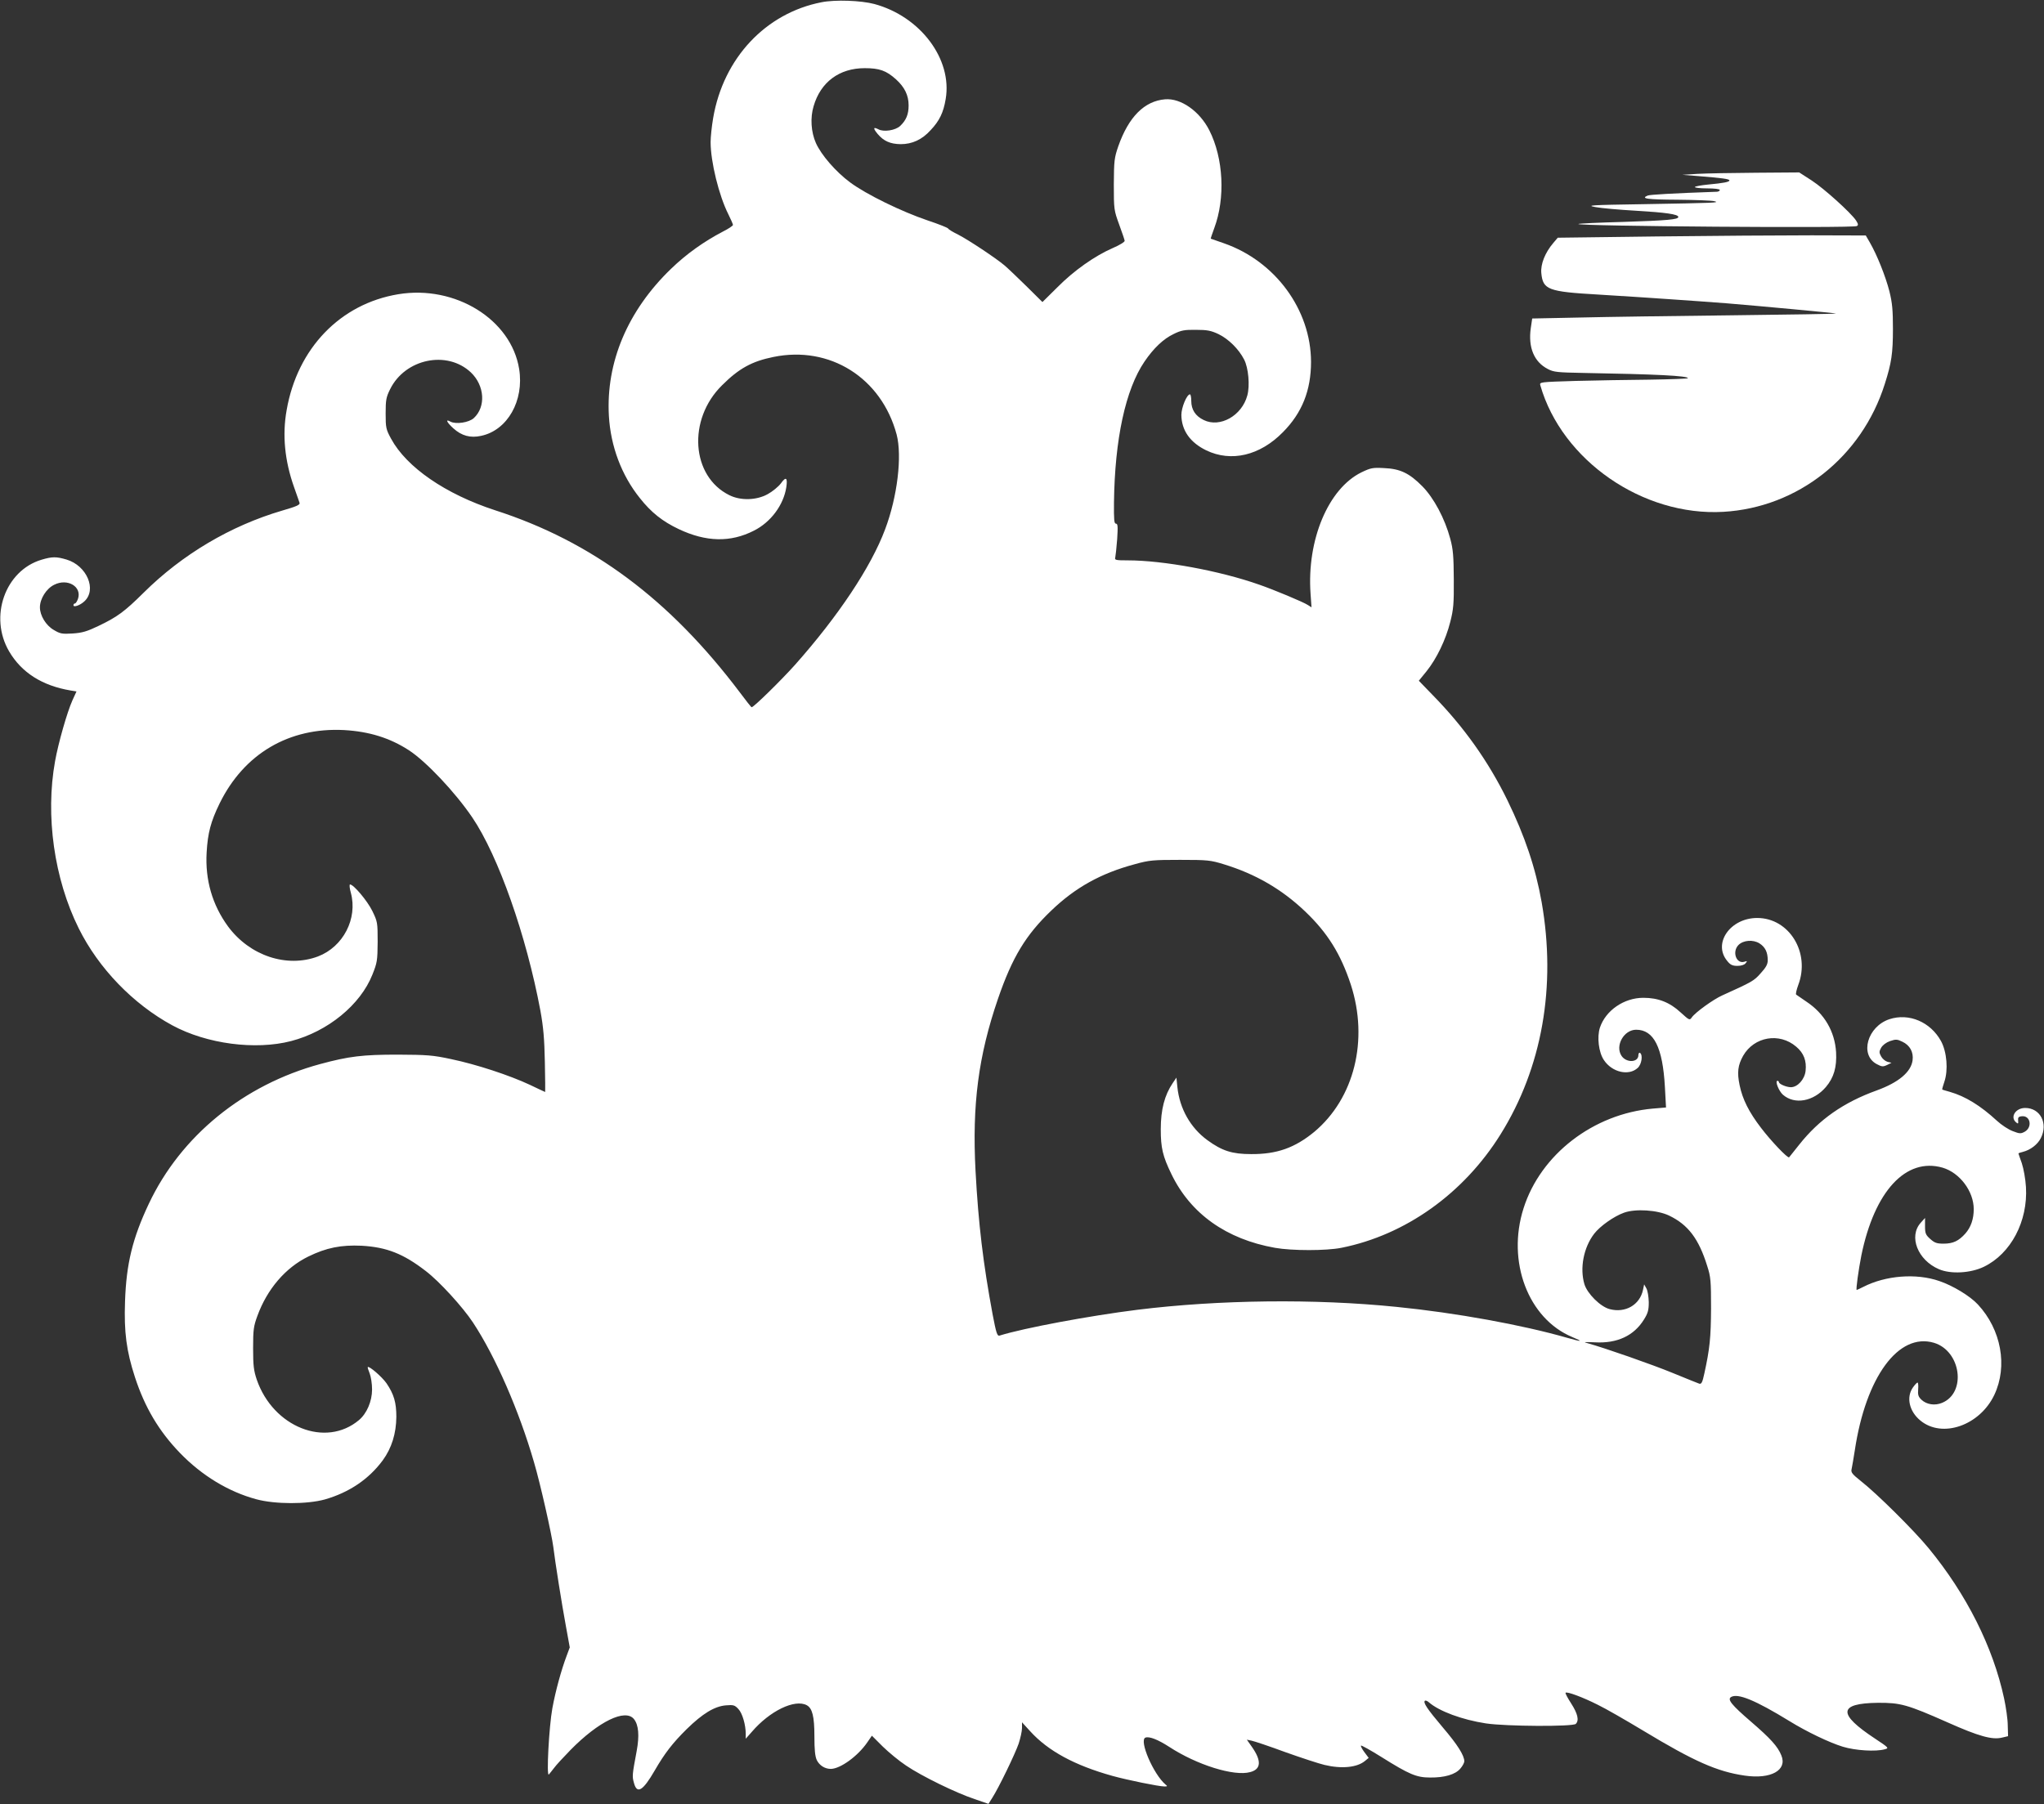 <?xml version="1.0" standalone="no"?>
<!DOCTYPE svg PUBLIC "-//W3C//DTD SVG 20010904//EN"
 "http://www.w3.org/TR/2001/REC-SVG-20010904/DTD/svg10.dtd">
<svg version="1.0" xmlns="http://www.w3.org/2000/svg"
 width="1280pt" height="1130pt" viewBox="0 0 1280 1130"
 preserveAspectRatio="xMidYMid meet">
<rect x="0" y="0" width="1280" height="1130" fill="#333333" stroke="none"/>
<g transform="translate(0,1130) scale(0.1,-0.1)"
fill="#ffffff" stroke="none">
<path d="M5145 11286 c-350 -68 -615 -350 -679 -725 -9 -52 -16 -120 -16 -151
0 -123 52 -335 111 -452 16 -32 29 -62 29 -67 0 -5 -28 -24 -62 -41 -119 -62
-230 -141 -325 -233 -273 -263 -409 -587 -390 -922 11 -190 79 -372 194 -515
71 -90 142 -146 243 -194 171 -81 324 -85 471 -10 106 53 186 161 203 272 9
61 -2 69 -34 24 -16 -21 -53 -51 -82 -67 -70 -39 -169 -42 -240 -7 -240 118
-264 475 -46 689 105 105 187 150 321 177 354 73 677 -131 772 -486 35 -134 5
-389 -72 -593 -88 -236 -294 -545 -565 -850 -86 -96 -258 -265 -271 -265 -3 0
-36 42 -74 93 -439 582 -925 945 -1533 1141 -310 101 -554 269 -651 448 -32
59 -34 69 -34 158 0 84 3 102 28 152 94 191 357 246 506 105 86 -82 95 -215
18 -286 -31 -28 -112 -40 -146 -22 -34 19 -24 -4 18 -42 52 -47 107 -62 174
-47 165 35 270 220 238 419 -50 310 -400 527 -757 468 -363 -60 -632 -339
-699 -726 -28 -156 -12 -317 46 -481 17 -47 32 -92 35 -100 4 -12 -21 -23
-108 -48 -324 -95 -627 -275 -868 -514 -120 -119 -166 -153 -286 -210 -69 -33
-99 -42 -159 -46 -66 -4 -78 -2 -118 22 -49 28 -87 90 -87 142 0 53 40 117 89
141 84 43 176 -12 149 -89 -6 -16 -14 -28 -19 -28 -5 0 -9 -5 -9 -11 0 -15 41
-1 68 24 80 73 16 224 -111 262 -64 19 -90 19 -157 -1 -228 -68 -330 -357
-203 -574 78 -133 207 -215 385 -245 l37 -6 -26 -57 c-33 -74 -88 -267 -108
-379 -62 -342 -6 -738 148 -1048 124 -250 341 -475 587 -608 215 -116 519
-156 743 -98 230 60 434 227 509 416 30 75 32 88 33 205 0 123 -1 127 -34 195
-31 63 -117 165 -139 165 -5 0 -3 -24 5 -52 44 -162 -48 -339 -206 -399 -195
-73 -427 4 -563 188 -98 134 -144 291 -134 463 7 123 26 194 81 307 153 312
435 478 780 460 157 -9 286 -49 405 -126 108 -70 291 -264 398 -422 163 -241
338 -739 426 -1209 19 -105 25 -176 28 -322 2 -104 3 -188 2 -188 -1 0 -44 20
-96 45 -128 60 -335 128 -493 161 -116 25 -151 27 -335 28 -218 0 -304 -10
-485 -59 -480 -130 -873 -451 -1073 -875 -102 -216 -141 -376 -149 -611 -7
-194 9 -312 62 -475 62 -190 150 -338 281 -474 138 -143 305 -244 479 -291
118 -32 319 -32 430 -1 152 44 274 126 362 245 56 77 84 168 85 272 0 90 -15
142 -62 211 -29 41 -108 109 -117 101 -2 -2 4 -20 12 -40 8 -20 15 -65 15
-100 0 -74 -33 -151 -82 -192 -208 -175 -537 -45 -640 253 -19 57 -23 87 -23
197 0 116 3 138 27 203 61 167 175 301 318 371 114 56 207 74 335 68 157 -9
261 -50 402 -159 85 -65 231 -225 295 -322 140 -212 289 -553 382 -875 40
-135 111 -452 121 -531 11 -91 53 -357 79 -497 l24 -132 -19 -51 c-34 -90 -70
-221 -90 -330 -21 -115 -38 -432 -22 -415 5 6 20 24 32 40 12 17 59 68 104
114 176 179 343 260 397 193 29 -36 35 -103 17 -200 -28 -150 -29 -158 -17
-200 19 -72 56 -50 130 78 63 109 113 173 200 259 99 97 174 143 245 149 48 4
56 2 79 -23 25 -26 46 -99 46 -156 l0 -30 38 43 c112 131 269 207 344 167 35
-19 48 -70 48 -195 0 -84 4 -125 15 -149 17 -34 51 -55 88 -55 60 1 169 80
228 166 l29 42 67 -67 c38 -37 103 -91 147 -120 97 -66 312 -171 429 -210 l87
-30 24 38 c41 64 142 273 165 339 11 34 21 78 21 98 l0 36 52 -57 c112 -123
278 -213 515 -279 94 -26 290 -66 325 -66 19 0 20 2 7 12 -76 64 -168 278
-126 294 24 9 78 -12 149 -58 173 -113 406 -186 507 -158 69 18 72 71 10 159
l-31 44 29 -6 c16 -3 112 -35 212 -72 101 -36 211 -72 245 -80 108 -26 205
-16 254 25 l23 19 -27 36 c-15 20 -24 38 -21 41 2 3 60 -29 127 -71 174 -109
220 -129 305 -129 92 -1 159 19 190 56 14 16 25 37 25 46 -1 37 -42 103 -135
212 -98 116 -124 155 -112 167 4 3 15 -1 24 -9 65 -57 209 -110 358 -133 127
-19 545 -21 563 -3 22 22 12 64 -29 128 -22 34 -38 64 -35 67 8 9 108 -28 201
-75 50 -24 178 -98 286 -163 318 -192 462 -256 635 -281 164 -24 268 34 229
127 -22 55 -67 105 -190 211 -122 105 -149 139 -125 154 42 26 153 -20 365
-150 110 -68 253 -136 335 -161 78 -24 207 -32 263 -16 27 7 26 9 -60 66 -237
156 -232 222 17 225 141 1 184 -11 437 -123 195 -87 279 -110 340 -95 l38 9
-2 68 c0 37 -11 113 -23 169 -69 321 -235 652 -473 941 -92 112 -326 344 -425
421 -53 42 -62 54 -57 73 3 13 12 66 20 117 69 461 274 741 496 675 169 -51
205 -312 51 -376 -45 -19 -97 -11 -129 19 -20 19 -24 31 -21 66 2 23 0 42 -4
42 -4 0 -17 -14 -29 -31 -43 -61 -23 -150 47 -207 137 -113 372 -31 463 161
85 180 43 409 -103 566 -49 53 -156 118 -242 147 -144 50 -336 35 -476 -37
-20 -10 -39 -19 -41 -19 -6 0 12 129 29 215 82 403 279 617 509 551 108 -32
195 -148 195 -260 0 -62 -18 -113 -52 -152 -42 -47 -77 -64 -137 -64 -42 0
-56 5 -83 29 -29 26 -33 35 -33 81 l0 51 -27 -30 c-77 -86 -19 -234 114 -291
74 -32 198 -25 281 15 170 82 277 286 264 500 -3 51 -15 116 -26 149 -12 33
-21 60 -21 61 0 2 12 6 28 10 47 12 92 46 112 86 47 92 -3 189 -98 189 -60 0
-96 -57 -57 -90 13 -11 15 -9 13 11 -2 19 2 25 23 27 54 6 68 -69 18 -97 -24
-13 -32 -13 -75 4 -27 10 -71 39 -99 65 -102 94 -197 153 -295 181 -25 7 -46
13 -47 14 -2 1 4 23 13 49 25 73 16 187 -21 255 -66 120 -201 177 -323 137
-138 -46 -188 -223 -80 -281 32 -17 39 -18 65 -6 l28 14 -25 6 c-14 4 -32 19
-40 34 -13 24 -13 30 0 54 10 17 31 33 56 42 36 12 44 12 77 -4 47 -22 71 -65
64 -117 -10 -73 -87 -138 -224 -188 -208 -75 -361 -182 -486 -340 -33 -41 -61
-77 -63 -79 -8 -9 -115 104 -175 183 -77 100 -117 181 -135 268 -17 81 -11
126 22 185 69 120 227 147 332 57 48 -40 66 -89 59 -152 -6 -53 -50 -102 -92
-102 -28 0 -75 20 -75 32 0 4 -4 8 -9 8 -17 0 8 -64 34 -87 73 -64 191 -43
269 48 50 59 69 124 64 218 -8 130 -73 242 -186 317 -31 21 -60 41 -64 44 -4
3 2 30 13 60 77 202 -56 420 -257 420 -169 0 -280 -160 -187 -270 19 -24 33
-30 63 -30 23 0 43 6 51 16 12 15 11 16 -7 10 -51 -16 -79 63 -37 105 30 30
91 35 131 10 36 -23 52 -55 52 -106 0 -25 -11 -45 -44 -81 -42 -48 -53 -54
-241 -139 -56 -25 -168 -106 -190 -137 -14 -20 -15 -20 -70 30 -69 64 -141 92
-234 92 -121 0 -236 -79 -272 -187 -19 -59 -8 -154 25 -203 51 -77 156 -101
212 -49 25 23 33 82 14 94 -5 3 -10 -3 -10 -14 0 -47 -76 -50 -106 -4 -41 63
15 163 92 163 111 0 166 -110 180 -358 l7 -129 -83 -7 c-372 -33 -702 -287
-809 -624 -107 -334 29 -692 305 -807 72 -30 61 -31 -31 -5 -281 81 -699 157
-1070 194 -512 52 -1111 45 -1621 -18 -297 -37 -712 -114 -865 -162 -14 -4
-21 17 -43 133 -59 318 -89 564 -107 899 -22 415 18 721 141 1079 89 259 174
399 333 551 151 145 311 234 524 291 90 25 114 27 283 27 173 0 191 -2 275
-28 196 -60 361 -155 507 -294 142 -135 224 -268 287 -459 113 -347 22 -713
-229 -923 -122 -100 -234 -140 -395 -139 -119 0 -182 20 -275 88 -105 77 -173
197 -187 332 l-6 59 -23 -34 c-51 -75 -75 -166 -75 -289 0 -117 12 -169 67
-282 120 -248 344 -407 648 -461 107 -19 321 -19 416 0 401 80 766 340 997
711 260 417 350 926 257 1455 -38 214 -105 413 -214 637 -120 245 -273 460
-467 658 l-88 91 48 59 c63 78 121 198 149 310 20 78 23 114 22 265 -1 146 -4
188 -22 255 -34 127 -103 256 -175 329 -81 82 -139 110 -240 114 -71 4 -84 1
-142 -27 -207 -102 -342 -423 -318 -760 l6 -85 -24 15 c-27 18 -214 96 -304
127 -247 87 -601 152 -823 152 -75 0 -83 2 -78 18 2 9 8 61 12 115 5 80 4 97
-8 97 -11 0 -13 25 -12 133 5 396 72 707 191 882 57 84 119 143 183 173 46 23
68 27 140 26 71 0 94 -5 141 -27 63 -31 126 -93 160 -159 27 -52 37 -163 20
-225 -34 -127 -171 -204 -273 -154 -52 25 -78 65 -78 120 0 23 -4 41 -8 41
-20 0 -54 -83 -54 -129 1 -97 55 -173 156 -222 156 -75 336 -33 480 114 120
121 176 262 176 441 -1 326 -224 630 -545 742 -44 15 -81 28 -83 29 -1 1 9 31
22 66 70 188 58 437 -31 613 -61 120 -178 202 -277 194 -130 -11 -228 -110
-293 -294 -25 -73 -27 -90 -28 -239 0 -156 1 -162 33 -250 18 -49 34 -96 35
-103 1 -7 -31 -27 -73 -45 -115 -50 -245 -142 -348 -246 l-94 -93 -101 100
c-56 55 -118 114 -137 130 -56 47 -225 159 -289 192 -33 16 -61 33 -63 38 -1
5 -59 28 -128 51 -163 55 -385 163 -487 239 -89 66 -181 172 -214 247 -30 68
-36 157 -14 230 44 151 161 238 320 238 92 0 135 -15 196 -70 54 -49 79 -100
79 -163 0 -56 -15 -93 -53 -129 -30 -28 -103 -39 -136 -21 -33 17 -35 7 -5
-29 38 -45 79 -63 144 -64 72 0 134 28 188 88 55 58 80 110 94 194 43 250
-158 518 -447 596 -83 22 -244 28 -330 11z m5307 -7600 c119 -57 186 -145 239
-316 22 -68 24 -93 24 -265 -1 -184 -8 -253 -42 -408 -12 -56 -18 -68 -32 -64
-9 3 -83 33 -166 67 -129 53 -423 156 -535 187 -28 7 -18 8 47 5 140 -8 245
41 308 143 25 40 30 59 30 109 -1 34 -7 72 -15 86 l-14 25 -7 -34 c-20 -95
-111 -147 -209 -121 -58 15 -140 97 -158 156 -30 101 -5 230 61 316 37 48 123
109 187 132 72 26 209 17 282 -18z"/>
<path d="M10630 10211 l-95 -6 100 -8 c148 -12 195 -18 195 -27 0 -10 -38 -17
-134 -26 -42 -4 -79 -11 -82 -15 -3 -5 31 -9 75 -9 47 0 81 -4 81 -10 0 -5 -8
-10 -17 -11 -282 -10 -421 -18 -435 -24 -46 -19 -3 -25 185 -26 111 -1 216 -5
232 -9 39 -10 13 -11 -450 -19 -324 -5 -354 -7 -295 -18 36 -7 151 -17 255
-23 186 -11 265 -22 265 -39 0 -16 -67 -22 -343 -31 -153 -4 -281 -10 -283
-13 -14 -14 1722 -27 1744 -13 10 6 9 13 -5 35 -33 49 -199 199 -277 250 l-79
51 -271 -2 c-149 -1 -314 -4 -366 -7z"/>
<path d="M10380 9819 l-625 -8 -28 -33 c-52 -61 -80 -133 -75 -188 10 -105 42
-117 356 -135 278 -17 613 -40 807 -55 207 -17 679 -61 683 -64 1 -2 -294 -7
-655 -11 -362 -4 -791 -10 -953 -14 l-295 -6 -9 -61 c-17 -121 21 -212 108
-256 36 -19 61 -21 221 -24 461 -8 655 -18 655 -33 0 -3 -107 -7 -237 -9 -131
-1 -340 -5 -466 -8 -225 -7 -227 -7 -221 -28 135 -470 642 -821 1146 -792 467
27 867 344 1011 801 42 131 51 192 51 345 0 117 -4 162 -22 235 -24 94 -78
229 -122 305 l-26 45 -340 1 c-186 0 -620 -3 -964 -7z"/>
</g>
</svg>
